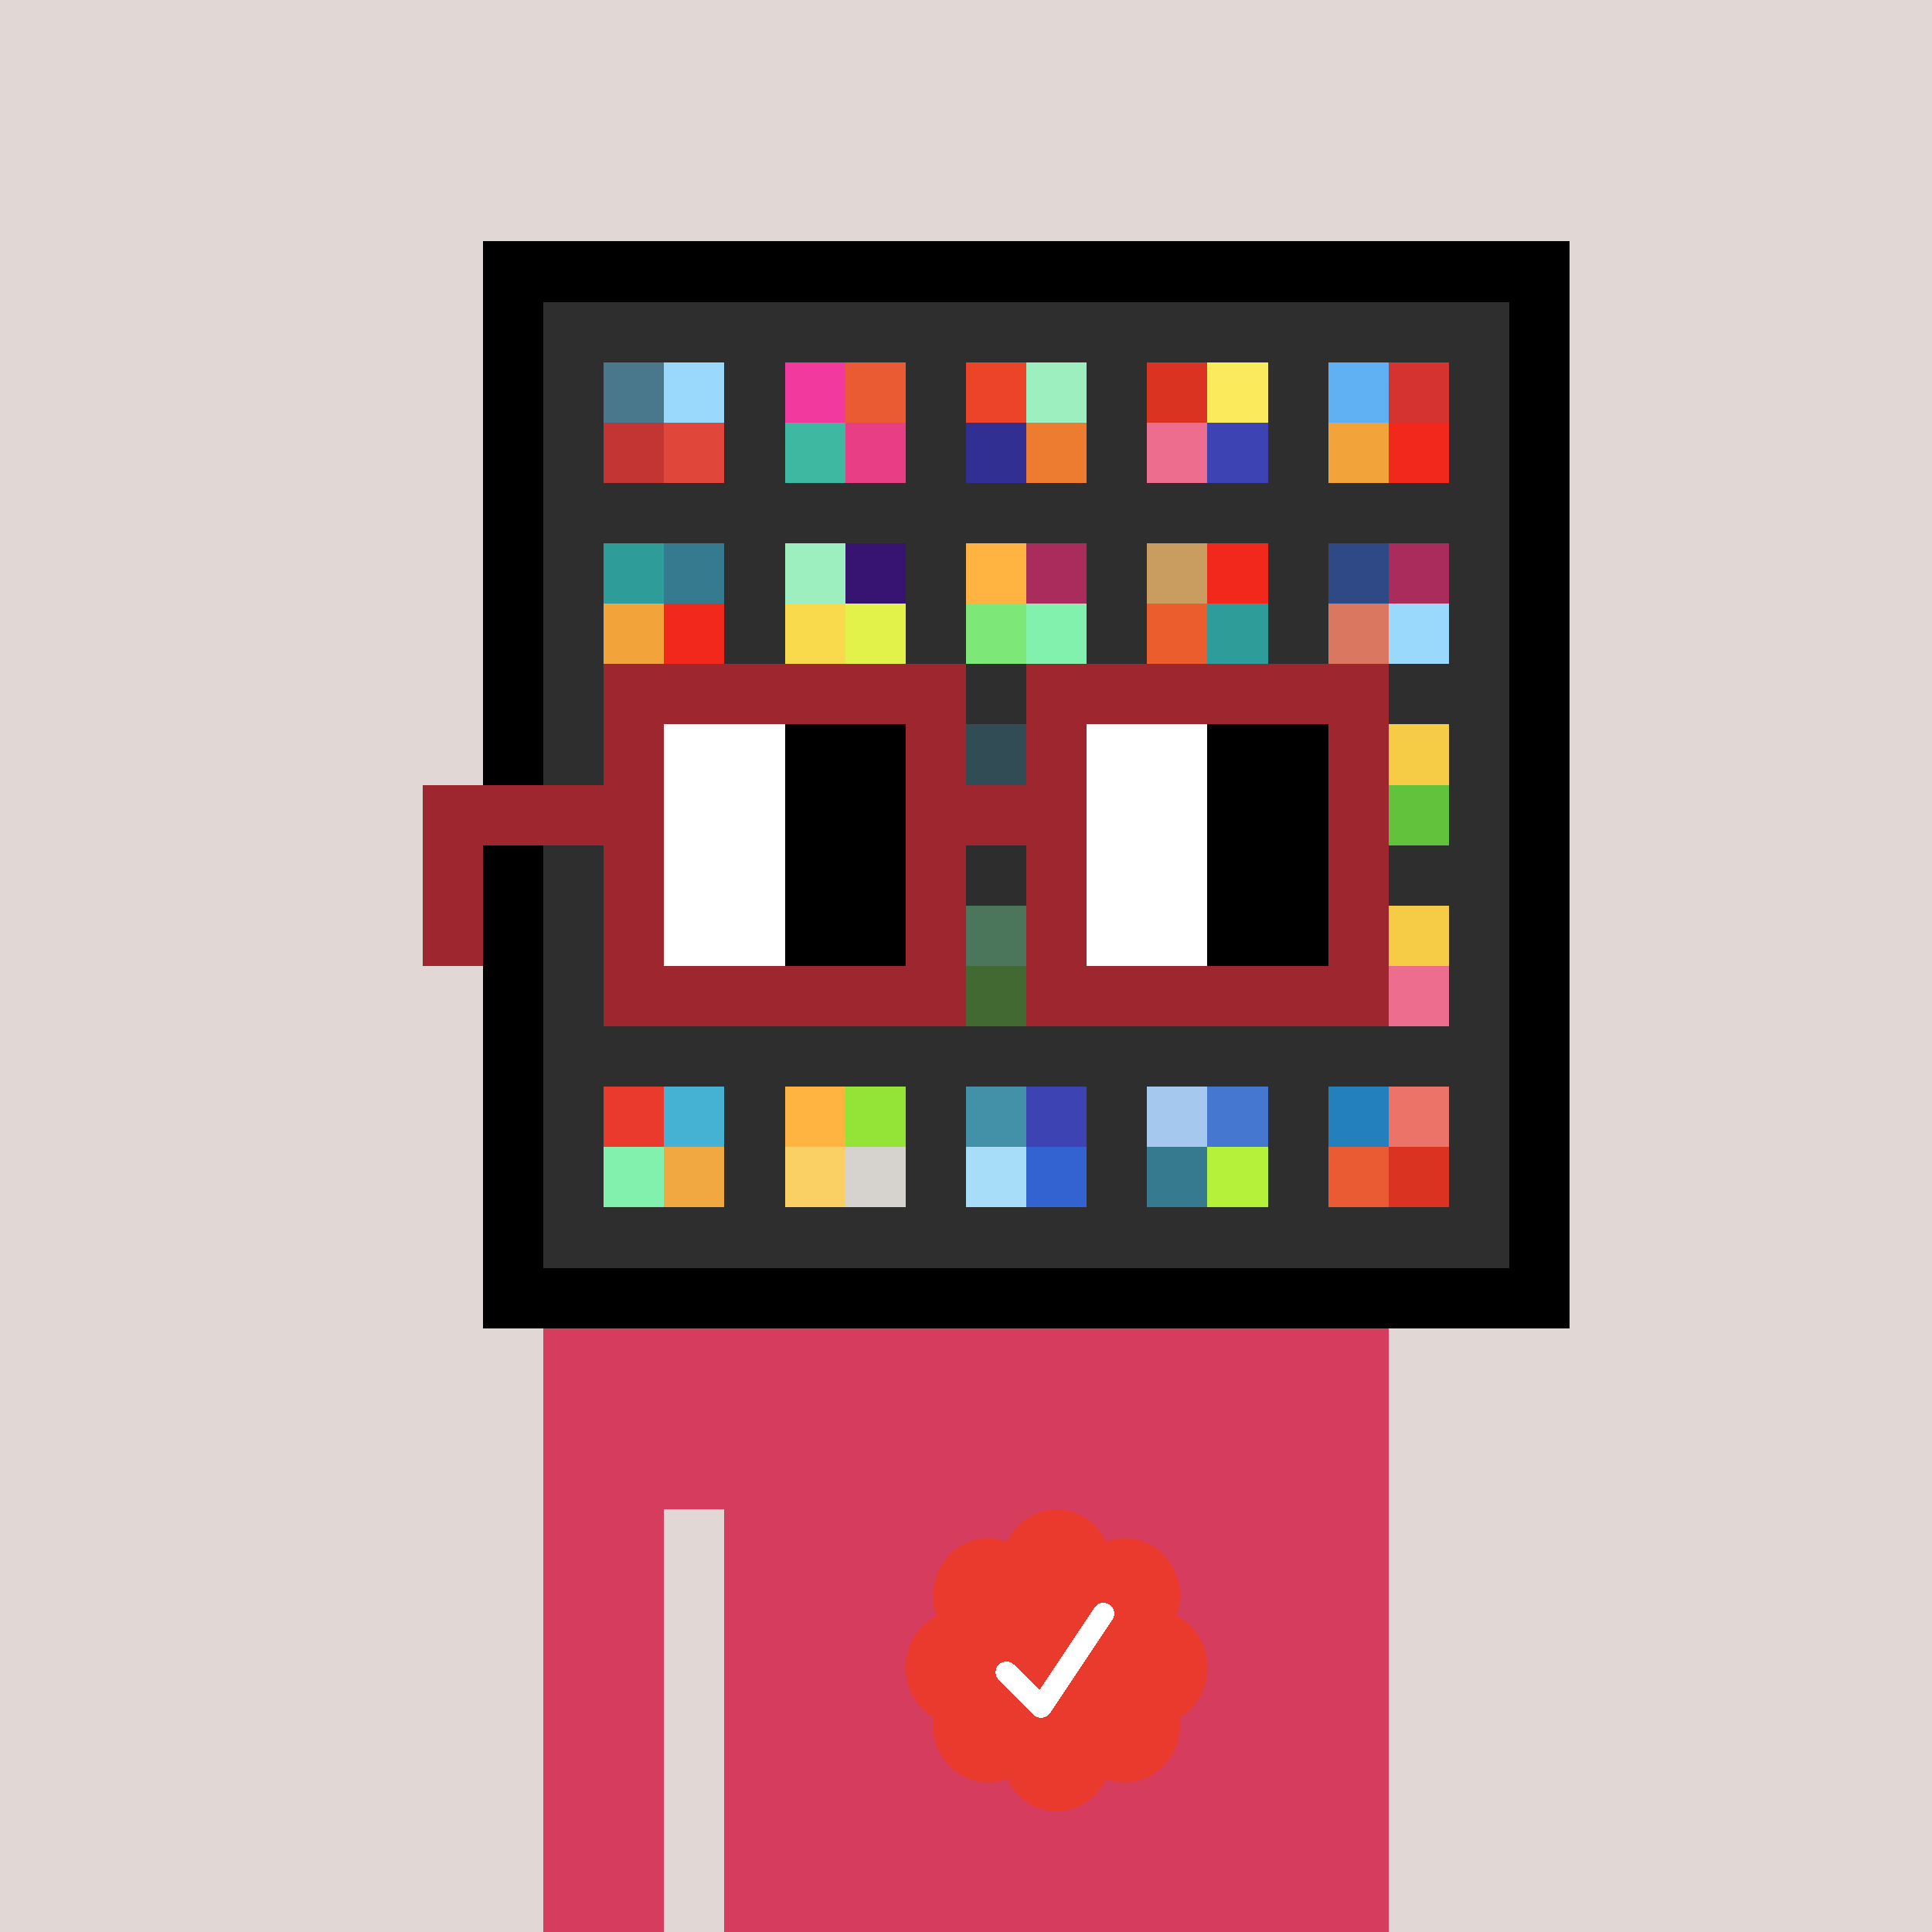 <svg xmlns="http://www.w3.org/2000/svg" viewBox="0 0 320 320" width="2000" height="2000" shape-rendering="crispEdges"><defs><style>.check{fill: #EA3A2D}</style></defs><path fill="#E1D7D5" d="M0 0h320v320H0z" /><path fill="#000000" d="M80 40h180v180H80z"/><path fill="#2E2E2E" d="M90 50h160v160H90z"/><path fill="#49788D" d="M100 60h10v10h-10z"/><path fill="#C23532" d="M100 70h10v10h-10z"/><path fill="#9AD9FB" d="M110 60h10v10h-10z"/><path fill="#E04639" d="M110 70h10v10h-10z"/><path fill="#F2399D" d="M130 60h10v10h-10z"/><path fill="#3EB8A1" d="M130 70h10v10h-10z"/><path fill="#EA5B33" d="M140 60h10v10h-10z"/><path fill="#E73E85" d="M140 70h10v10h-10z"/><path fill="#EB4429" d="M160 60h10v10h-10z"/><path fill="#322F92" d="M160 70h10v10h-10z"/><path fill="#9DEFBF" d="M170 60h10v10h-10z"/><path fill="#ED7C30" d="M170 70h10v10h-10z"/><path fill="#DA3321" d="M190 60h10v10h-10z"/><path fill="#ED6D8E" d="M190 70h10v10h-10z"/><path fill="#FBEA5B" d="M200 60h10v10h-10z"/><path fill="#3D43B3" d="M200 70h10v10h-10z"/><path fill="#60B1F4" d="M220 60h10v10h-10z"/><path fill="#F2A43A" d="M220 70h10v10h-10z"/><path fill="#D5332F" d="M230 60h10v10h-10z"/><path fill="#F2281C" d="M230 70h10v10h-10z"/><path fill="#2E9D9A" d="M100 90h10v10h-10z"/><path fill="#F2A43A" d="M100 100h10v10h-10z"/><path fill="#367A8F" d="M110 90h10v10h-10z"/><path fill="#F2281C" d="M110 100h10v10h-10z"/><path fill="#9DEFBF" d="M130 90h10v10h-10z"/><path fill="#F9DA4D" d="M130 100h10v10h-10z"/><path fill="#371471" d="M140 90h10v10h-10z"/><path fill="#E2F24A" d="M140 100h10v10h-10z"/><path fill="#FFB340" d="M160 90h10v10h-10z"/><path fill="#7DE778" d="M160 100h10v10h-10z"/><path fill="#AA2C5C" d="M170 90h10v10h-10z"/><path fill="#83F1AE" d="M170 100h10v10h-10z"/><path fill="#C99C5F" d="M190 90h10v10h-10z"/><path fill="#EB5D2D" d="M190 100h10v10h-10z"/><path fill="#F2281C" d="M200 90h10v10h-10z"/><path fill="#2E9D9A" d="M200 100h10v10h-10z"/><path fill="#2E4985" d="M220 90h10v10h-10z"/><path fill="#D97760" d="M220 100h10v10h-10z"/><path fill="#AA2C5C" d="M230 90h10v10h-10z"/><path fill="#9AD9FB" d="M230 100h10v10h-10z"/><path fill="#367A8F" d="M160 120h10v10h-10z"/><path fill="#F6CB45" d="M230 120h10v10h-10z"/><path fill="#63C23C" d="M230 130h10v10h-10z"/><path fill="#77E39F" d="M160 150h10v10h-10z"/><path fill="#63C23C" d="M160 160h10v10h-10z"/><path fill="#F6CB45" d="M230 150h10v10h-10z"/><path fill="#ED6D8E" d="M230 160h10v10h-10z"/><path fill="#EA3A2D" d="M100 180h10v10h-10z"/><path fill="#83F1AE" d="M100 190h10v10h-10z"/><path fill="#45B2D3" d="M110 180h10v10h-10z"/><path fill="#F2A840" d="M110 190h10v10h-10z"/><path fill="#FFB340" d="M130 180h10v10h-10z"/><path fill="#FAD064" d="M130 190h10v10h-10z"/><path fill="#94E337" d="M140 180h10v10h-10z"/><path fill="#D6D3CE" d="M140 190h10v10h-10z"/><path fill="#4291A8" d="M160 180h10v10h-10z"/><path fill="#A7DDF9" d="M160 190h10v10h-10z"/><path fill="#3D43B3" d="M170 180h10v10h-10z"/><path fill="#3263D0" d="M170 190h10v10h-10z"/><path fill="#A4C8EE" d="M190 180h10v10h-10z"/><path fill="#367A8F" d="M190 190h10v10h-10z"/><path fill="#4576D0" d="M200 180h10v10h-10z"/><path fill="#B5F13B" d="M200 190h10v10h-10z"/><path fill="#2480BD" d="M220 180h10v10h-10z"/><path fill="#EA5B33" d="M220 190h10v10h-10z"/><path fill="#EC7368" d="M230 180h10v10h-10z"/><path fill="#DA3321" d="M230 190h10v10h-10z"/><path fill="#D63C5E" d="M90 220h20v100H90V220Zm20 0h10v30h-10v-30Zm10 0h110v100H120V220Z"/><path class="check" shape-rendering="geometricPrecision" d="M200 276.191c0-3.762-2.083-7.024-5.114-8.572a9.97 9.97 0 0 0 .567-3.333c0-5.262-4.072-9.519-9.091-9.519-1.118 0-2.19.199-3.18.595-1.472-3.184-4.586-5.362-8.181-5.362-3.595 0-6.704 2.184-8.182 5.357a8.604 8.604 0 0 0-3.182-.595c-5.023 0-9.09 4.262-9.09 9.524 0 1.176.198 2.295.565 3.333-3.028 1.548-5.112 4.805-5.112 8.572 0 3.559 1.862 6.661 4.624 8.299-.048.405-.077.81-.077 1.225 0 5.262 4.067 9.523 9.09 9.523 1.12 0 2.191-.204 3.179-.594 1.476 3.175 4.586 5.356 8.183 5.356 3.6 0 6.71-2.181 8.183-5.356.988.387 2.059.59 3.18.59 5.024 0 9.091-4.263 9.091-9.525 0-.413-.029-.818-.079-1.22 2.757-1.637 4.626-4.739 4.626-8.296v-.002Z" /><path fill="#fff" d="m184.249 268.252-10.319 15.476a1.785 1.785 0 0 1-2.478.496l-.274-.224-5.75-5.75a1.784 1.784 0 1 1 2.524-2.524l4.214 4.207 9.106-13.666a1.787 1.787 0 0 1 2.476-.493 1.784 1.784 0 0 1 .501 2.476v.002Z"/><path fill="#2E2E2E" fill-opacity=".6" d="M160 120h10v50h-10z"/><path fill="#fff" d="M130 120h-20v10h20v-10Zm0 10h-20v10h20v-10Zm0 10h-20v10h20v-10Zm0 10h-20v10h20v-10Z"/><path fill="#000" d="M150 120h-20v10h20v-10Zm0 10h-20v10h20v-10Zm0 10h-20v10h20v-10Zm0 10h-20v10h20v-10Z"/><path fill="#fff" d="M200 120h-20v10h20v-10Zm0 10h-20v10h20v-10Zm0 10h-20v10h20v-10Zm0 10h-20v10h20v-10Z"/><path fill="#000" d="M220 120h-20v10h20v-10Zm0 10h-20v10h20v-10Zm0 10h-20v10h20v-10Zm0 10h-20v10h20v-10Z"/><path fill="#9D262F" d="M160 110h-60v10h60v-10Zm70 0h-60v10h60v-10Zm-120 10h-10v10h10v-10Zm50 0h-10v10h10v-10Zm20 0h-10v10h10v-10Zm50 0h-10v10h10v-10Zm0 10h-10v10h10v-10Zm-120 10h-10v10h10v-10Zm50 0h-10v10h10v-10Zm20 0h-10v10h10v-10Zm50 0h-10v10h10v-10Zm-150 0H70v10h10v-10Zm0 10H70v10h10v-10Zm30 0h-10v10h10v-10Zm50 0h-10v10h10v-10Zm20 0h-10v10h10v-10Zm50 0h-10v10h10v-10Zm-70 10h-60v10h60v-10Zm70 0h-60v10h60v-10Zm-120-30H70v10h40v-10Zm70 0h-30v10h30v-10Z"/></svg>